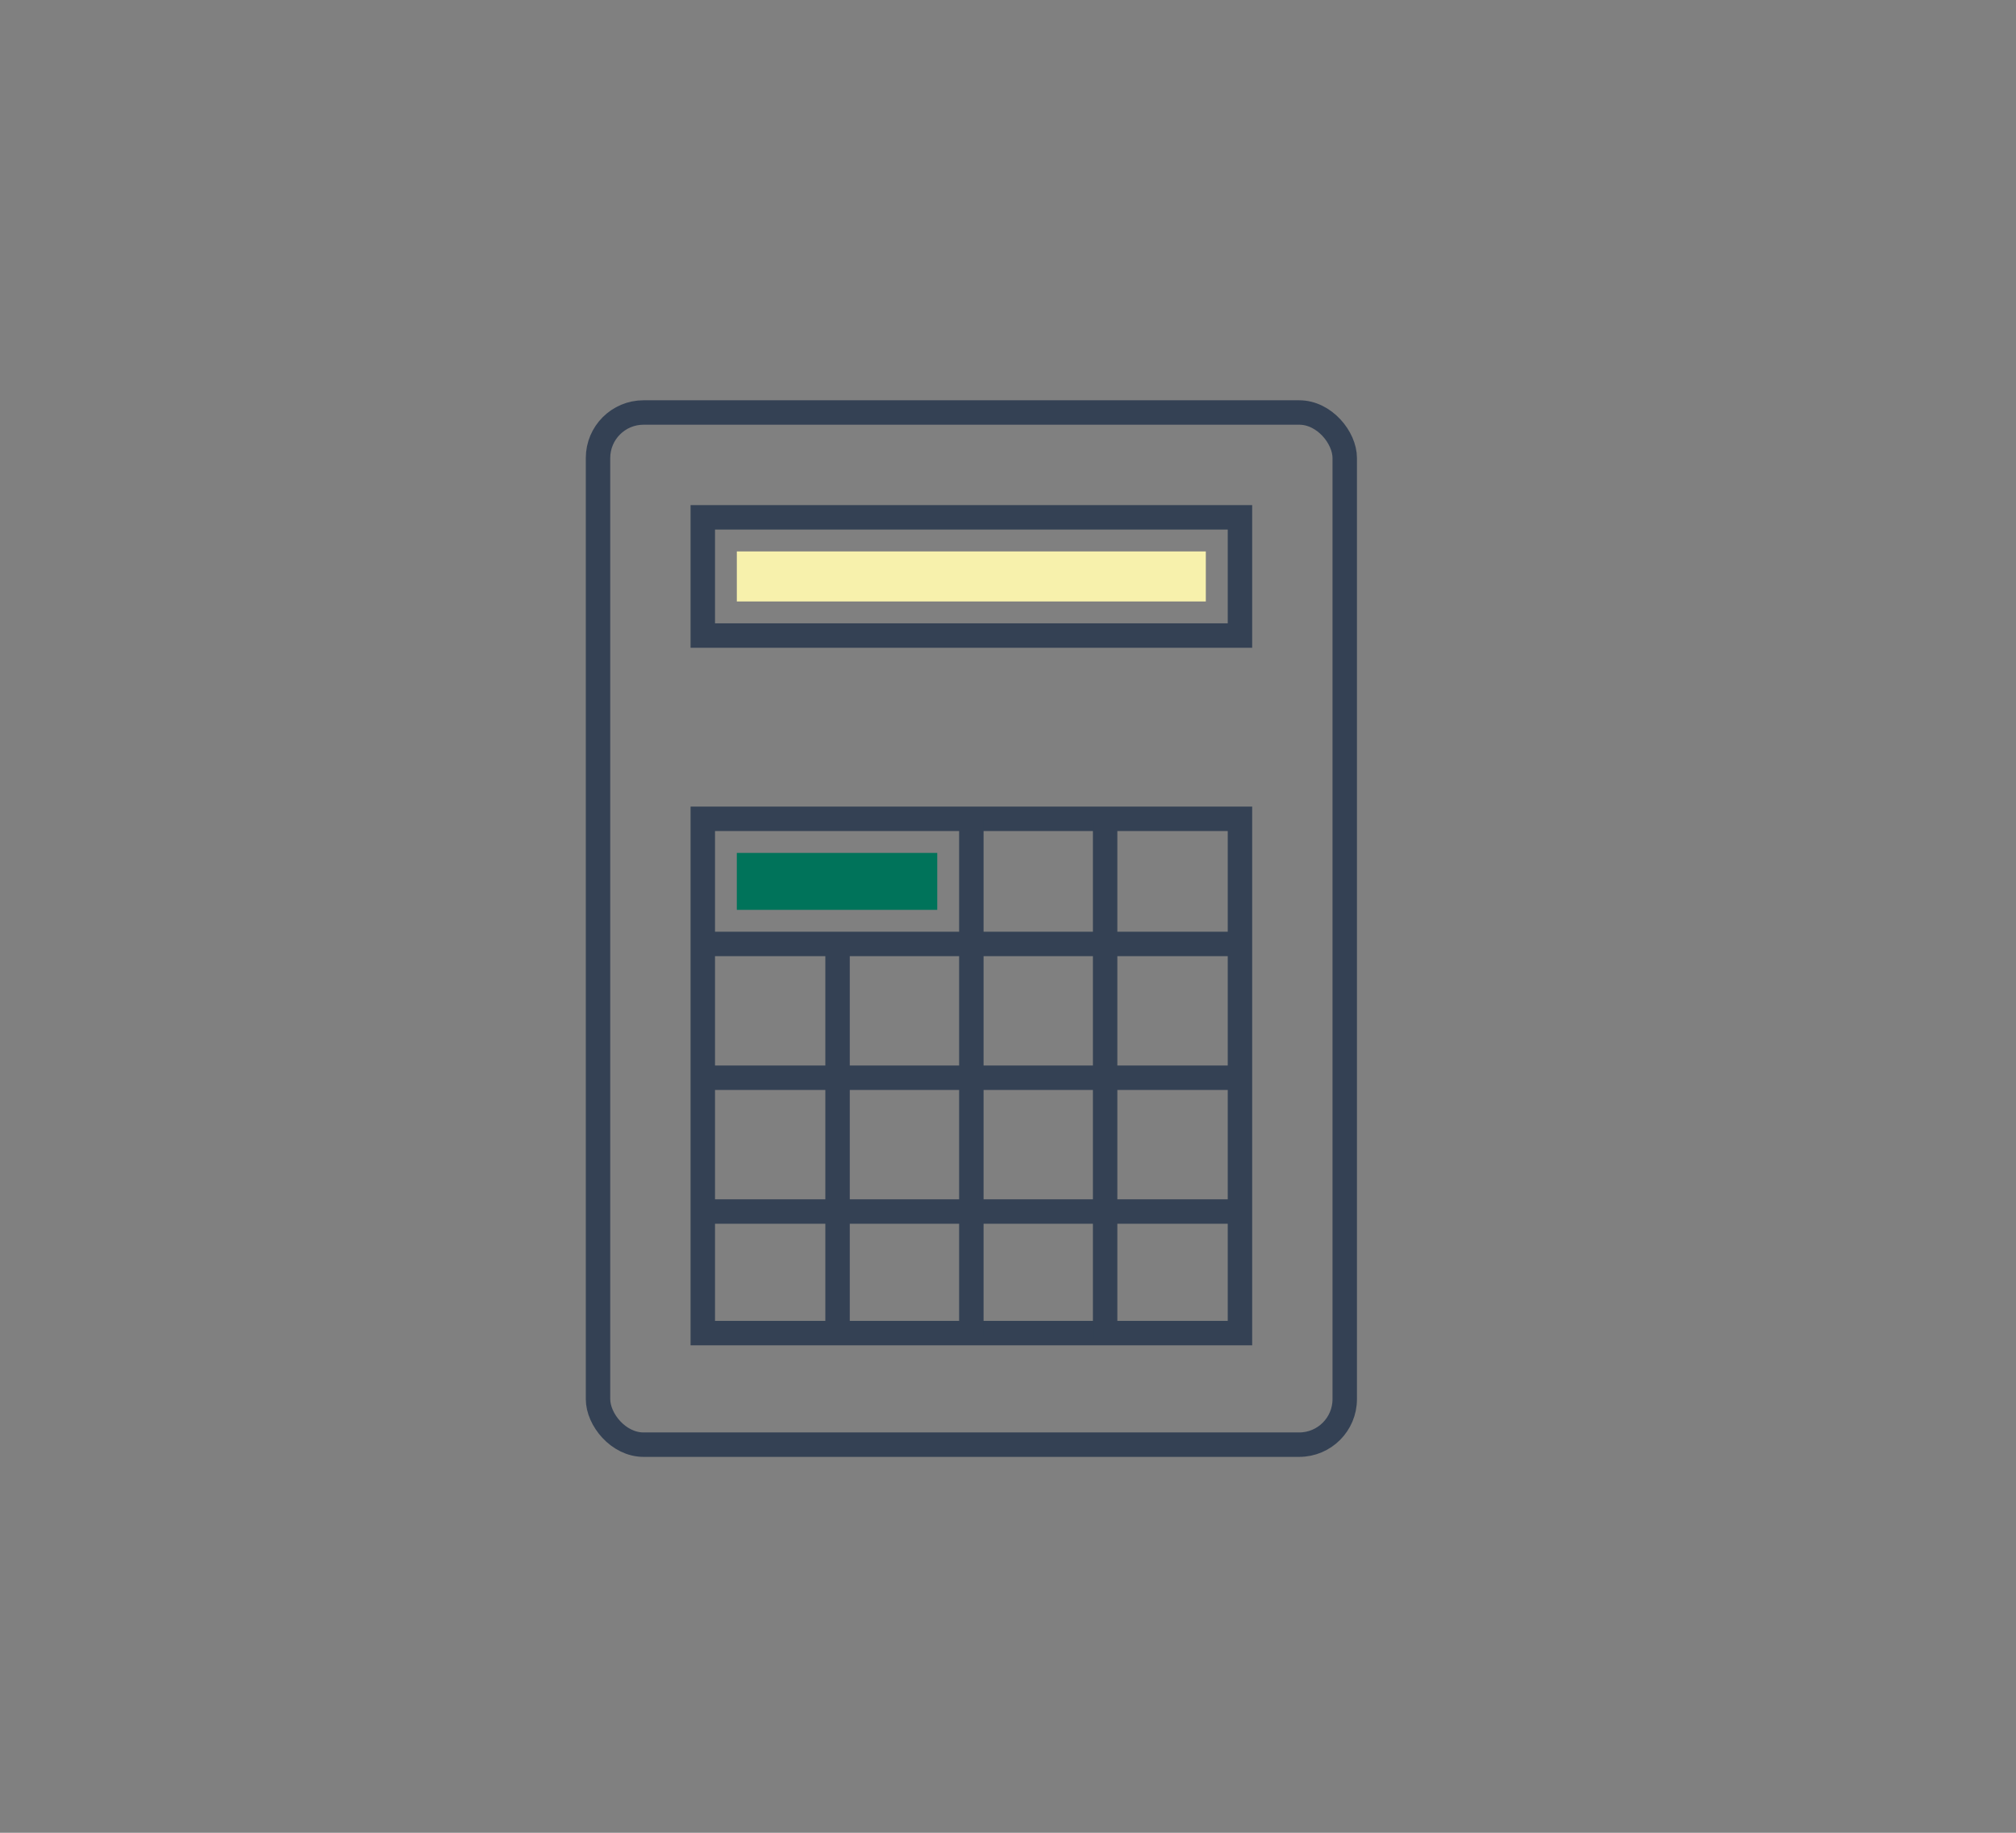 <?xml version="1.0" encoding="UTF-8"?>
<svg id="_圖層_1" data-name="圖層_1" xmlns="http://www.w3.org/2000/svg" viewBox="0 0 330 300"><rect x="0" y="0" width="330" height="300" fill="#808080" stroke="none"/>
  <defs>
    <style>
      .cls-1 {
        fill: none;
        stroke: #344154;
        stroke-miterlimit: 10;
        stroke-width: 4px;
      }

      .cls-2 {
        fill: #00735a;
      }

      .cls-3 {
        fill: #f7f1ac;
      }
    </style>
  </defs>
  <rect class="cls-2" x="132.36" y="127.87" width="9.32" height="32.81" transform="translate(281.29 7.25) rotate(90)"/>
  <rect class="cls-3" x="154.9" y="55.98" width="8.19" height="76.77" transform="translate(253.36 -64.64) rotate(90)"/>
  <rect class="cls-1" x="97.89" y="67.52" width="122.23" height="168.95" rx="7.45" ry="7.45"/>
  <rect class="cls-1" x="115.04" y="84.68" width="87.93" height="19.35"/>
  <rect class="cls-1" x="115.04" y="134.03" width="87.93" height="84.18"/>
  <line class="cls-1" x1="137.1" y1="154.8" x2="137.1" y2="218.2"/>
  <line class="cls-1" x1="159" y1="134.03" x2="159" y2="218.79"/>
  <line class="cls-1" x1="180.9" y1="134.61" x2="180.9" y2="219.37"/>
  <line class="cls-1" x1="202.96" y1="154.51" x2="115.04" y2="154.51"/>
  <line class="cls-1" x1="202.96" y1="176.41" x2="115.04" y2="176.41"/>
  <line class="cls-1" x1="202.96" y1="198.31" x2="115.04" y2="198.31"/>
</svg>